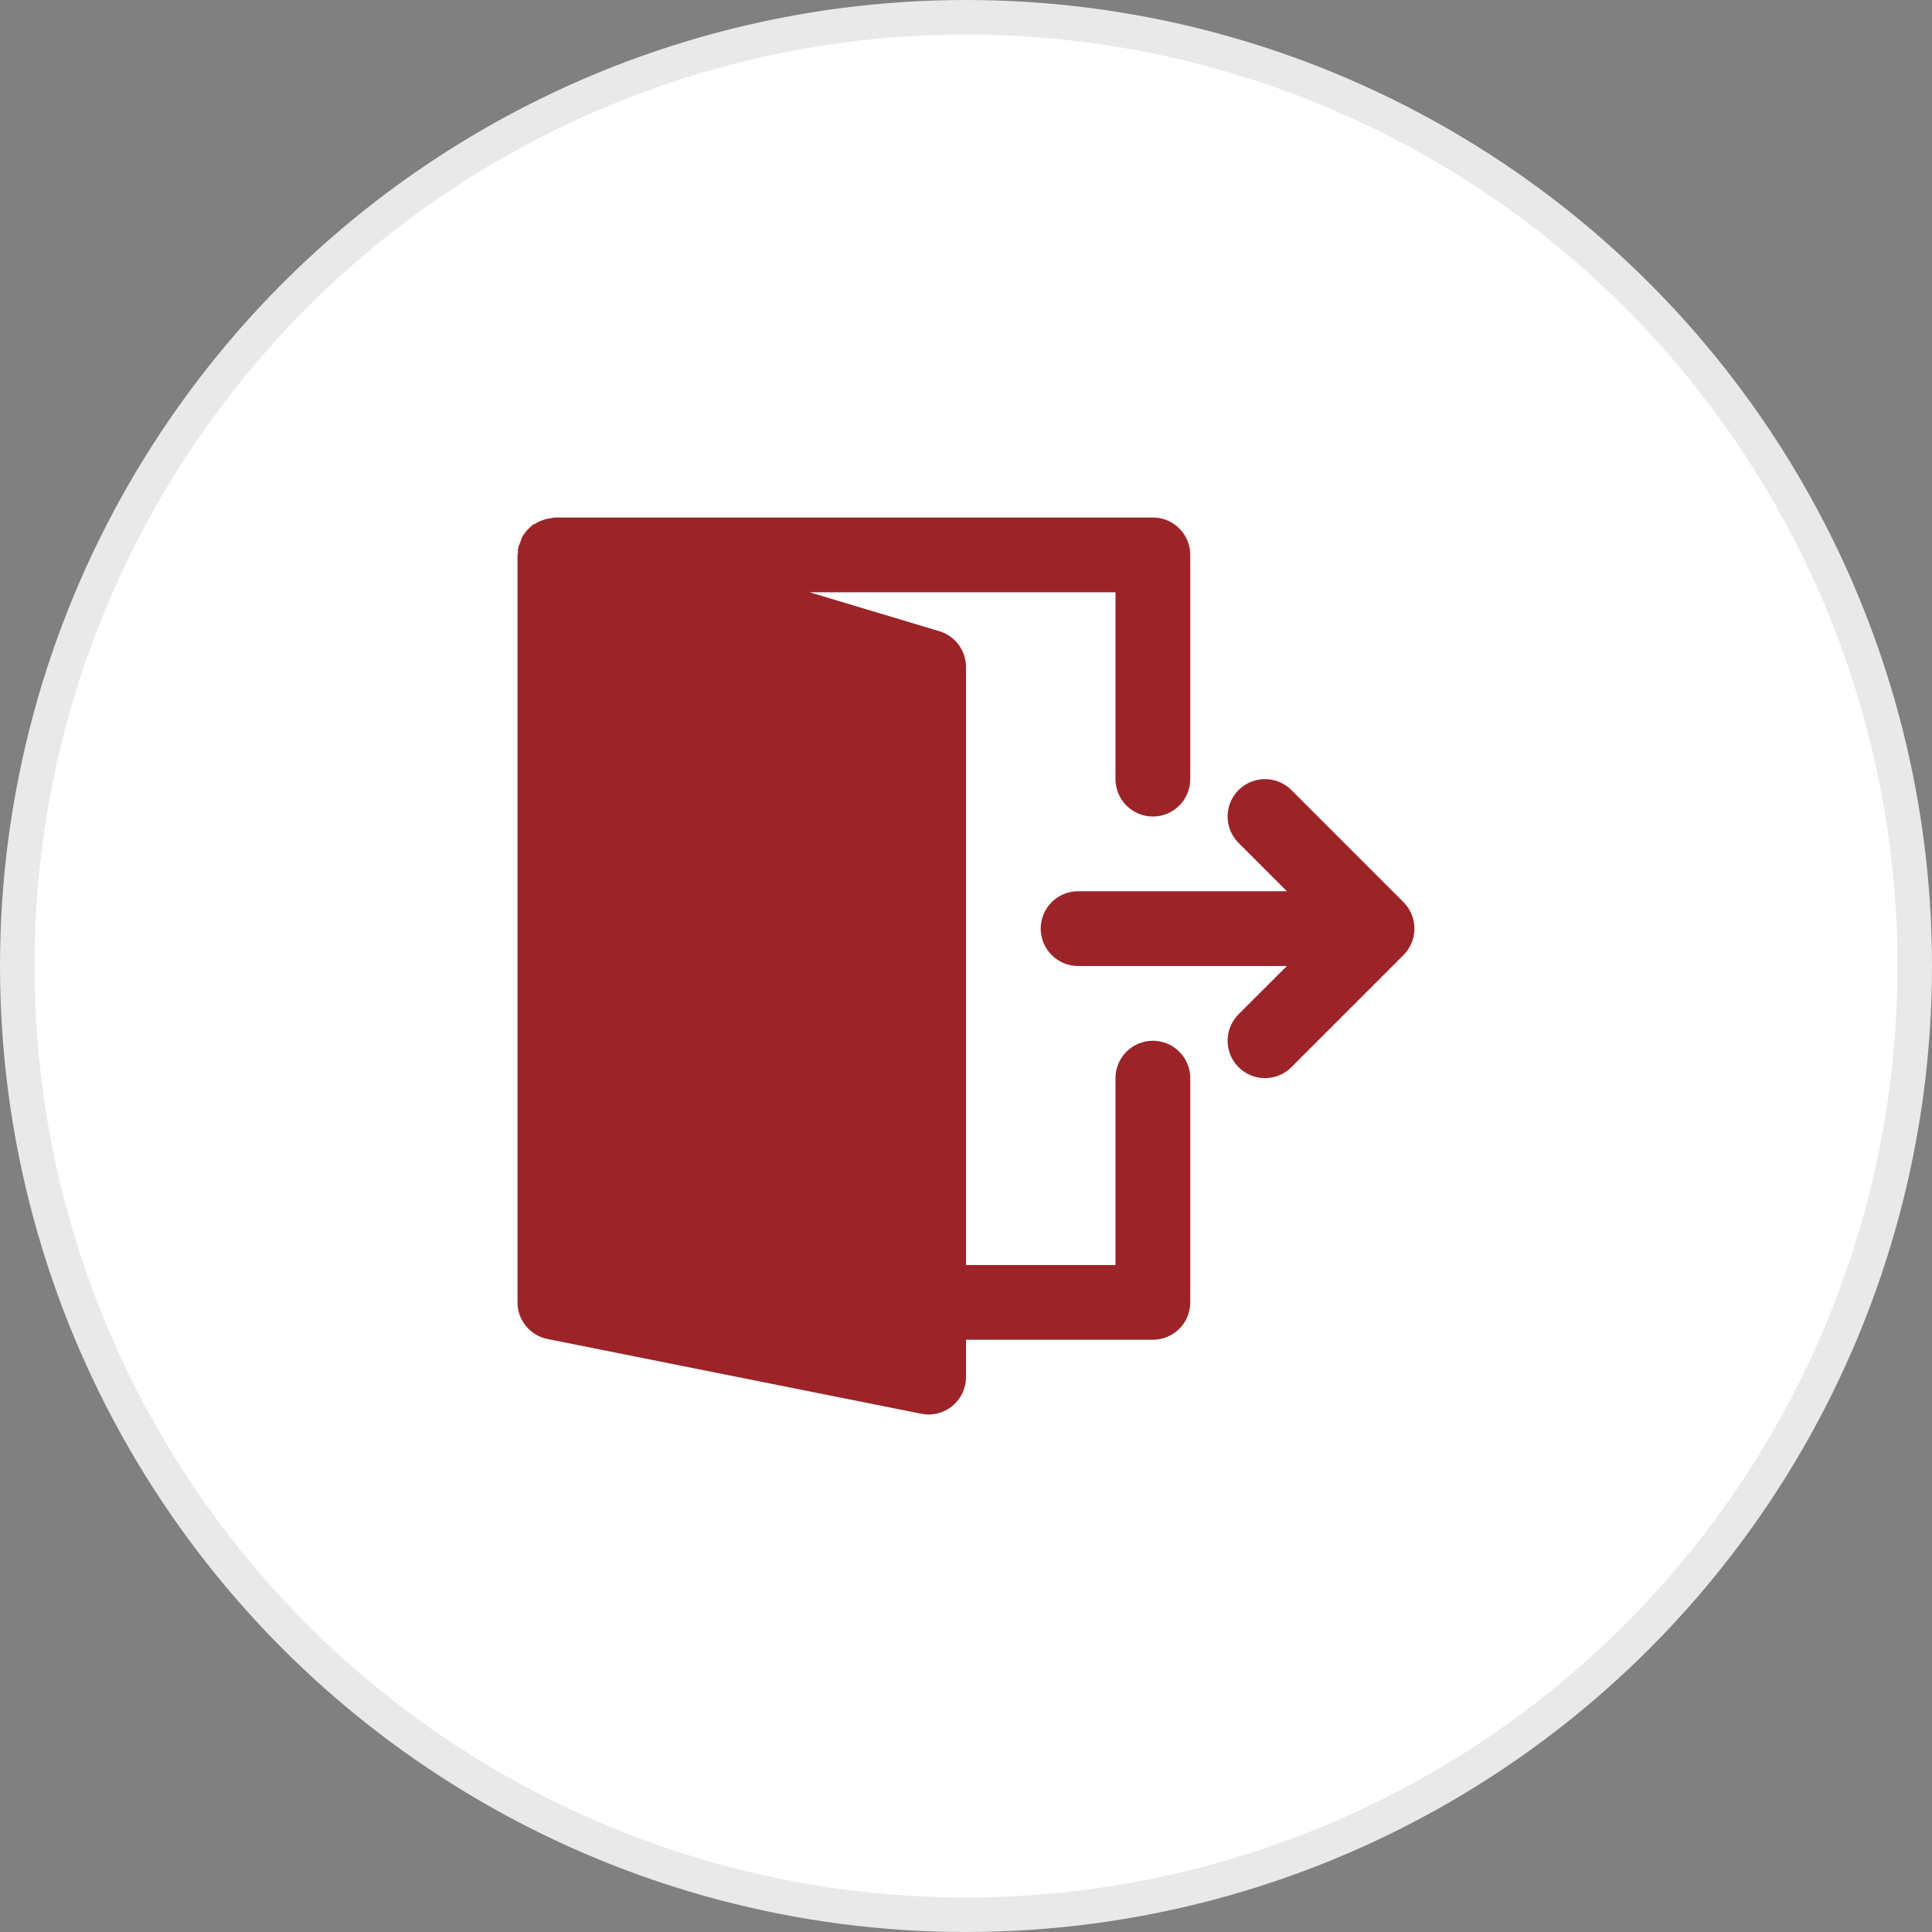 <svg width="56" height="56" viewBox="0 0 56 56" fill="none" xmlns="http://www.w3.org/2000/svg">
<rect x="0" y="0" width="56" height="56" fill="#808080" stroke="none"/>
<circle cx="28" cy="28" r="27.5" fill="white" stroke="#E9E9E9"/>
<g clip-path="url(#clip0_3712_1664)">
<path d="M40.916 26.503C40.861 26.37 40.782 26.25 40.681 26.149L37.432 22.9C37.008 22.478 36.324 22.478 35.9 22.9C35.477 23.324 35.477 24.01 35.9 24.432L37.301 25.833H31.249C30.65 25.833 30.166 26.318 30.166 26.916C30.166 27.514 30.65 28 31.249 28H37.301L35.9 29.4C35.477 29.824 35.477 30.51 35.9 30.932C36.111 31.145 36.389 31.25 36.666 31.25C36.943 31.25 37.221 31.145 37.432 30.932L40.681 27.683C40.782 27.584 40.861 27.463 40.916 27.33C41.025 27.066 41.025 26.767 40.916 26.503Z" fill="#9C2428"/>
<path d="M33.417 30.167C32.818 30.167 32.333 30.652 32.333 31.25V36.667H28V19.333C28 18.856 27.686 18.433 27.228 18.296L23.465 17.167H32.333V22.583C32.333 23.181 32.818 23.667 33.417 23.667C34.016 23.667 34.5 23.181 34.5 22.583V16.083C34.5 15.485 34.016 15 33.417 15H16.083C16.044 15 16.01 15.016 15.972 15.021C15.921 15.026 15.874 15.035 15.825 15.047C15.712 15.076 15.609 15.12 15.512 15.181C15.489 15.196 15.459 15.197 15.437 15.214C15.428 15.221 15.425 15.233 15.416 15.239C15.298 15.333 15.199 15.446 15.128 15.582C15.113 15.611 15.109 15.642 15.098 15.673C15.063 15.755 15.025 15.835 15.012 15.926C15.007 15.959 15.016 15.989 15.015 16.02C15.014 16.042 15 16.062 15 16.083V37.75C15 38.267 15.365 38.711 15.871 38.812L26.704 40.978C26.775 40.993 26.846 41 26.917 41C27.165 41 27.408 40.914 27.603 40.754C27.854 40.548 28 40.242 28 39.917V38.833H33.417C34.016 38.833 34.5 38.348 34.5 37.75V31.25C34.5 30.652 34.016 30.167 33.417 30.167Z" fill="#9C2428"/>
</g>
<defs>
<clipPath id="clip0_3712_1664">
<rect width="26" height="26" fill="white" transform="translate(15 15)"/>
</clipPath>
</defs>
</svg>
